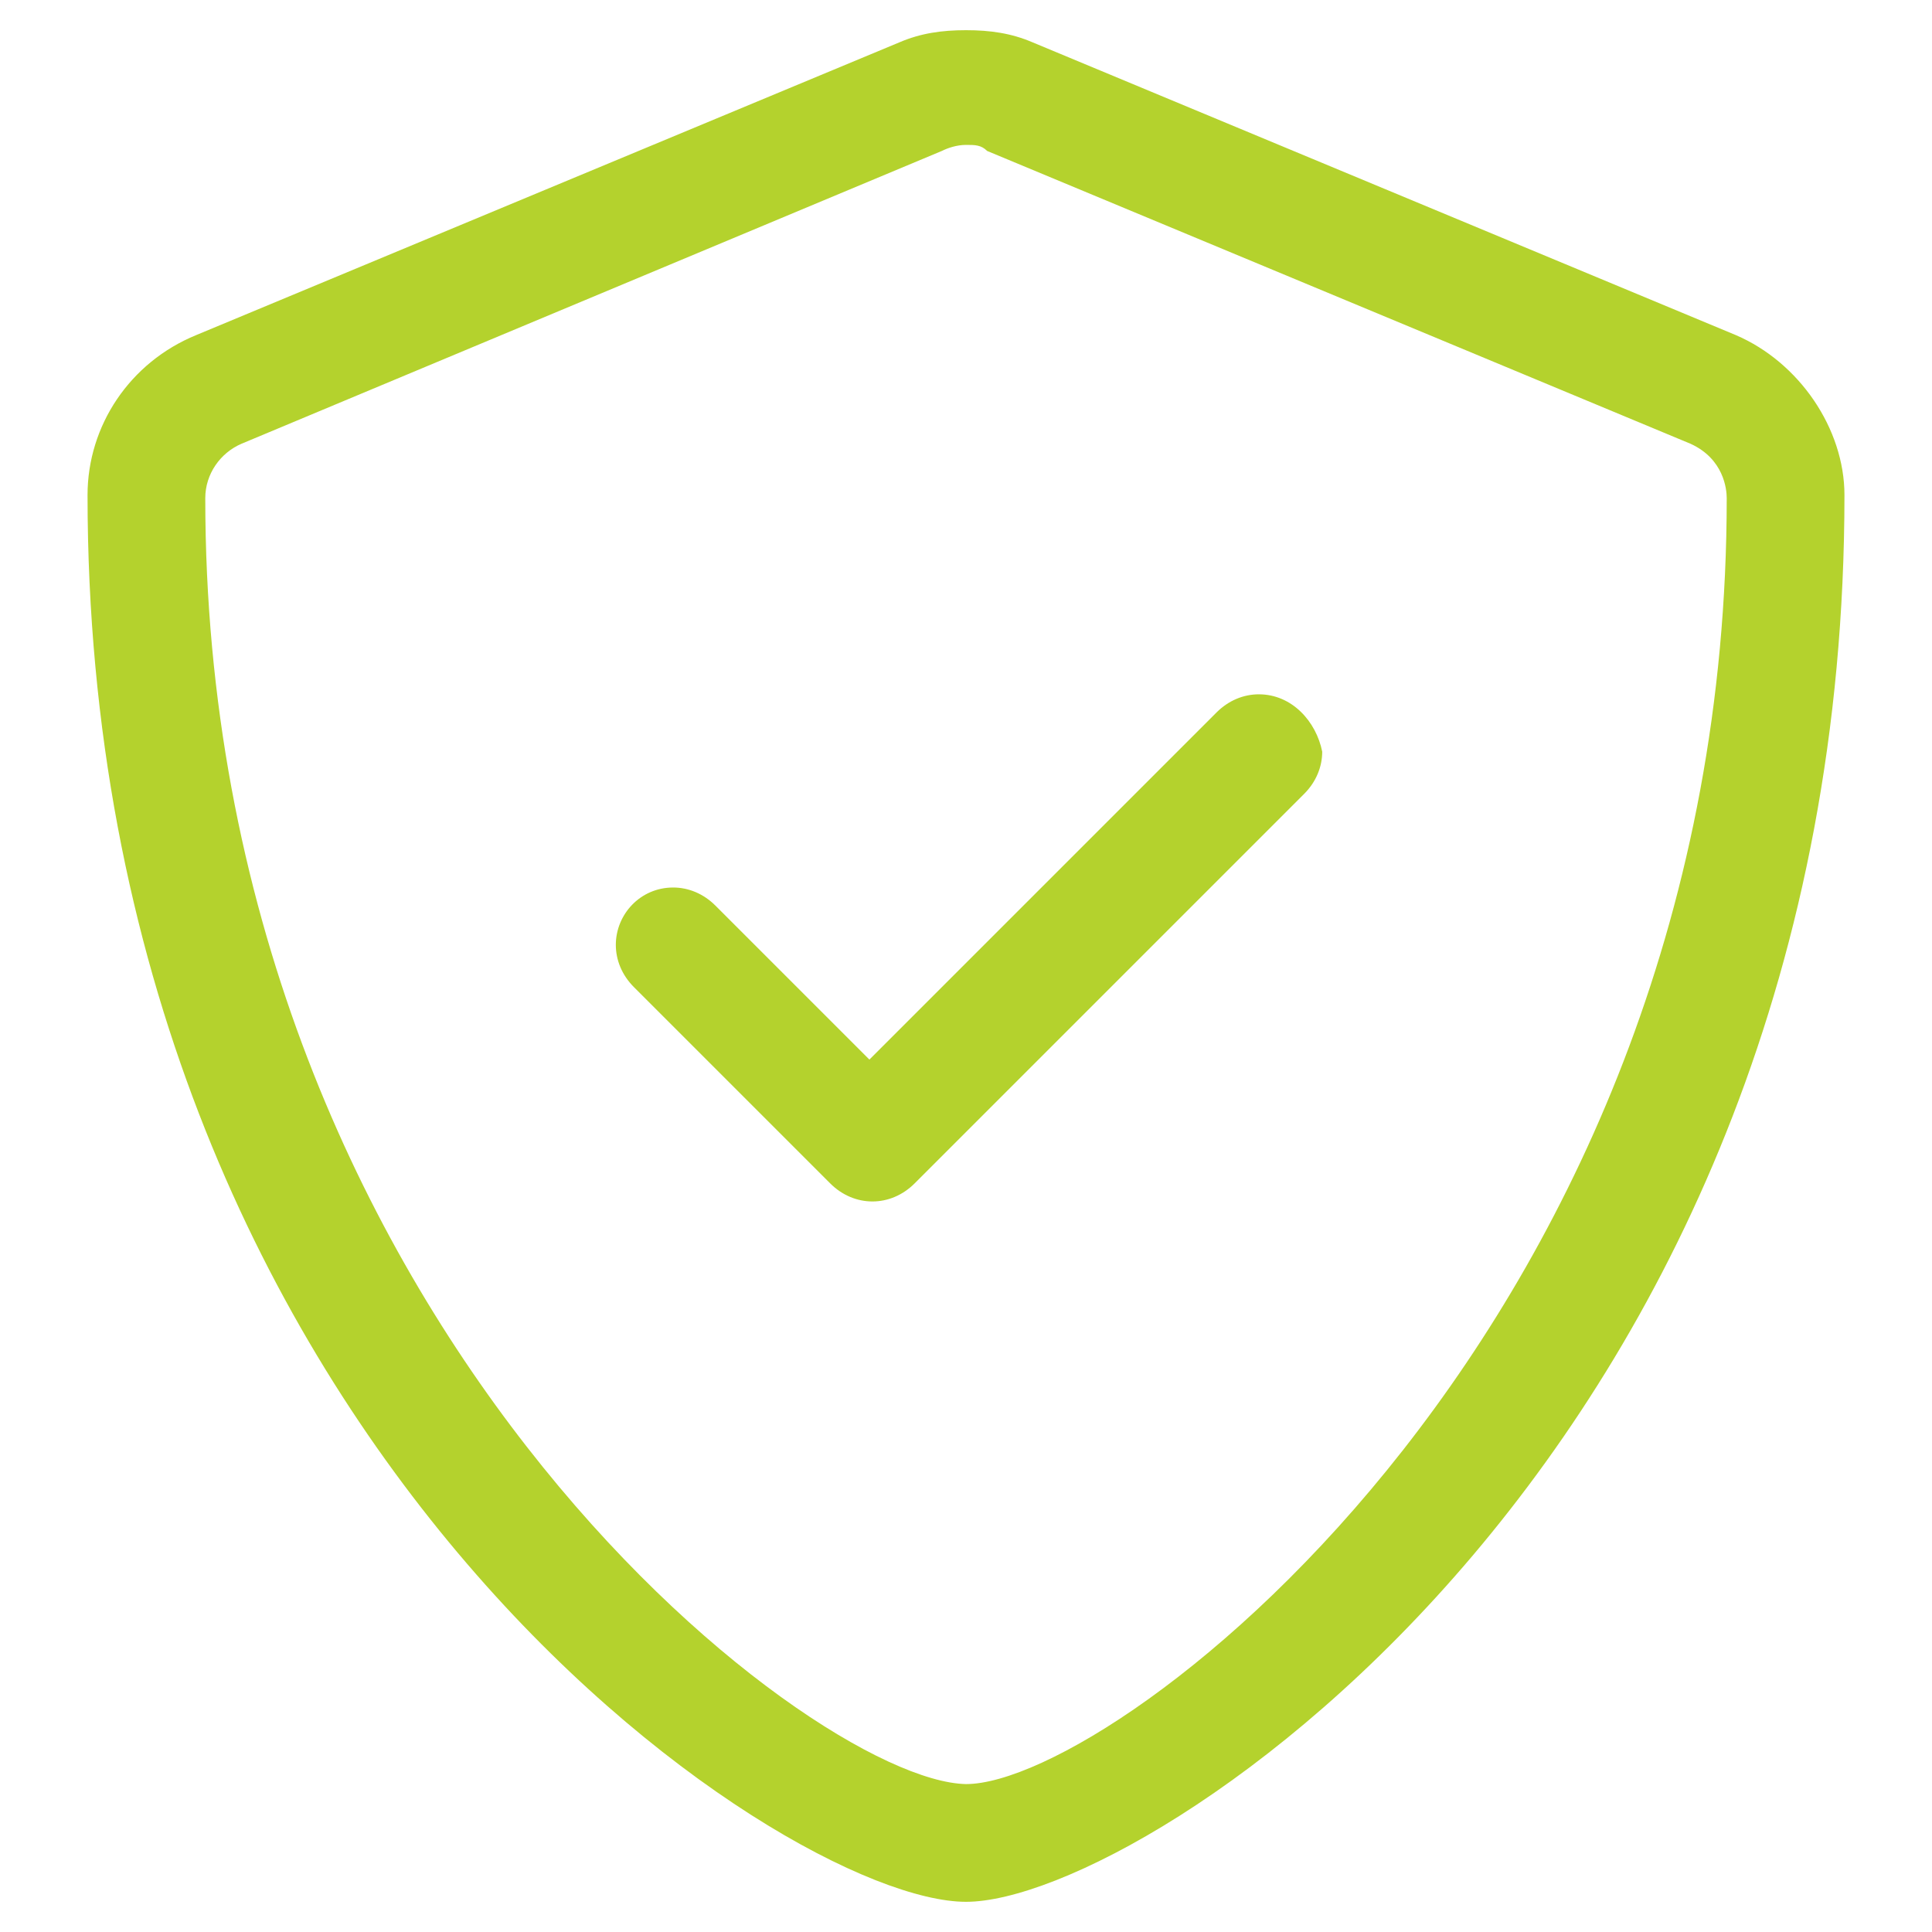 <svg version="1.2" xmlns="http://www.w3.org/2000/svg" viewBox="0 0 64 64" width="64" height="64">
	<title>ikona_bezpieczenstwo-svg</title>
	<style>
		.s0 { fill: #b4d22d } 
	</style>
	<path id="Layer" fill-rule="evenodd" class="s0" d="m61.1 16.4c0 31.5-23.1 46.6-29.1 46.6-6.1 0-29.1-15.3-29.1-46.6 0-2.3 1.4-4.4 3.6-5.3l23.3-9.7c0.7-0.3 1.4-0.4 2.2-0.4 0.8 0 1.5 0.1 2.2 0.4l23.3 9.7c2.1 0.9 3.6 3.1 3.6 5.3zm-5.1-1.7l-23.3-9.7c-0.2-0.2-0.4-0.2-0.7-0.2-0.3 0-0.6 0.1-0.8 0.2l-23.2 9.7c-0.7 0.3-1.2 1-1.2 1.8 0 27.1 20 42.5 25.2 42.6 5 0 25.2-15.3 25.2-42.6 0-0.3-0.1-1.3-1.2-1.8zm-12.2 10.2c0 0.5-0.2 1-0.6 1.4l-12.9 12.9c-0.4 0.4-0.9 0.6-1.4 0.6-0.5 0-1-0.2-1.4-0.6l-6.5-6.5c-0.4-0.4-0.6-0.9-0.6-1.4 0-1 0.8-1.9 1.9-1.9 0.5 0 1 0.2 1.4 0.6l5.1 5.1 11.5-11.5c0.4-0.4 0.9-0.6 1.4-0.6 1.1 0 1.9 0.9 2.1 1.9z"/>
</svg>